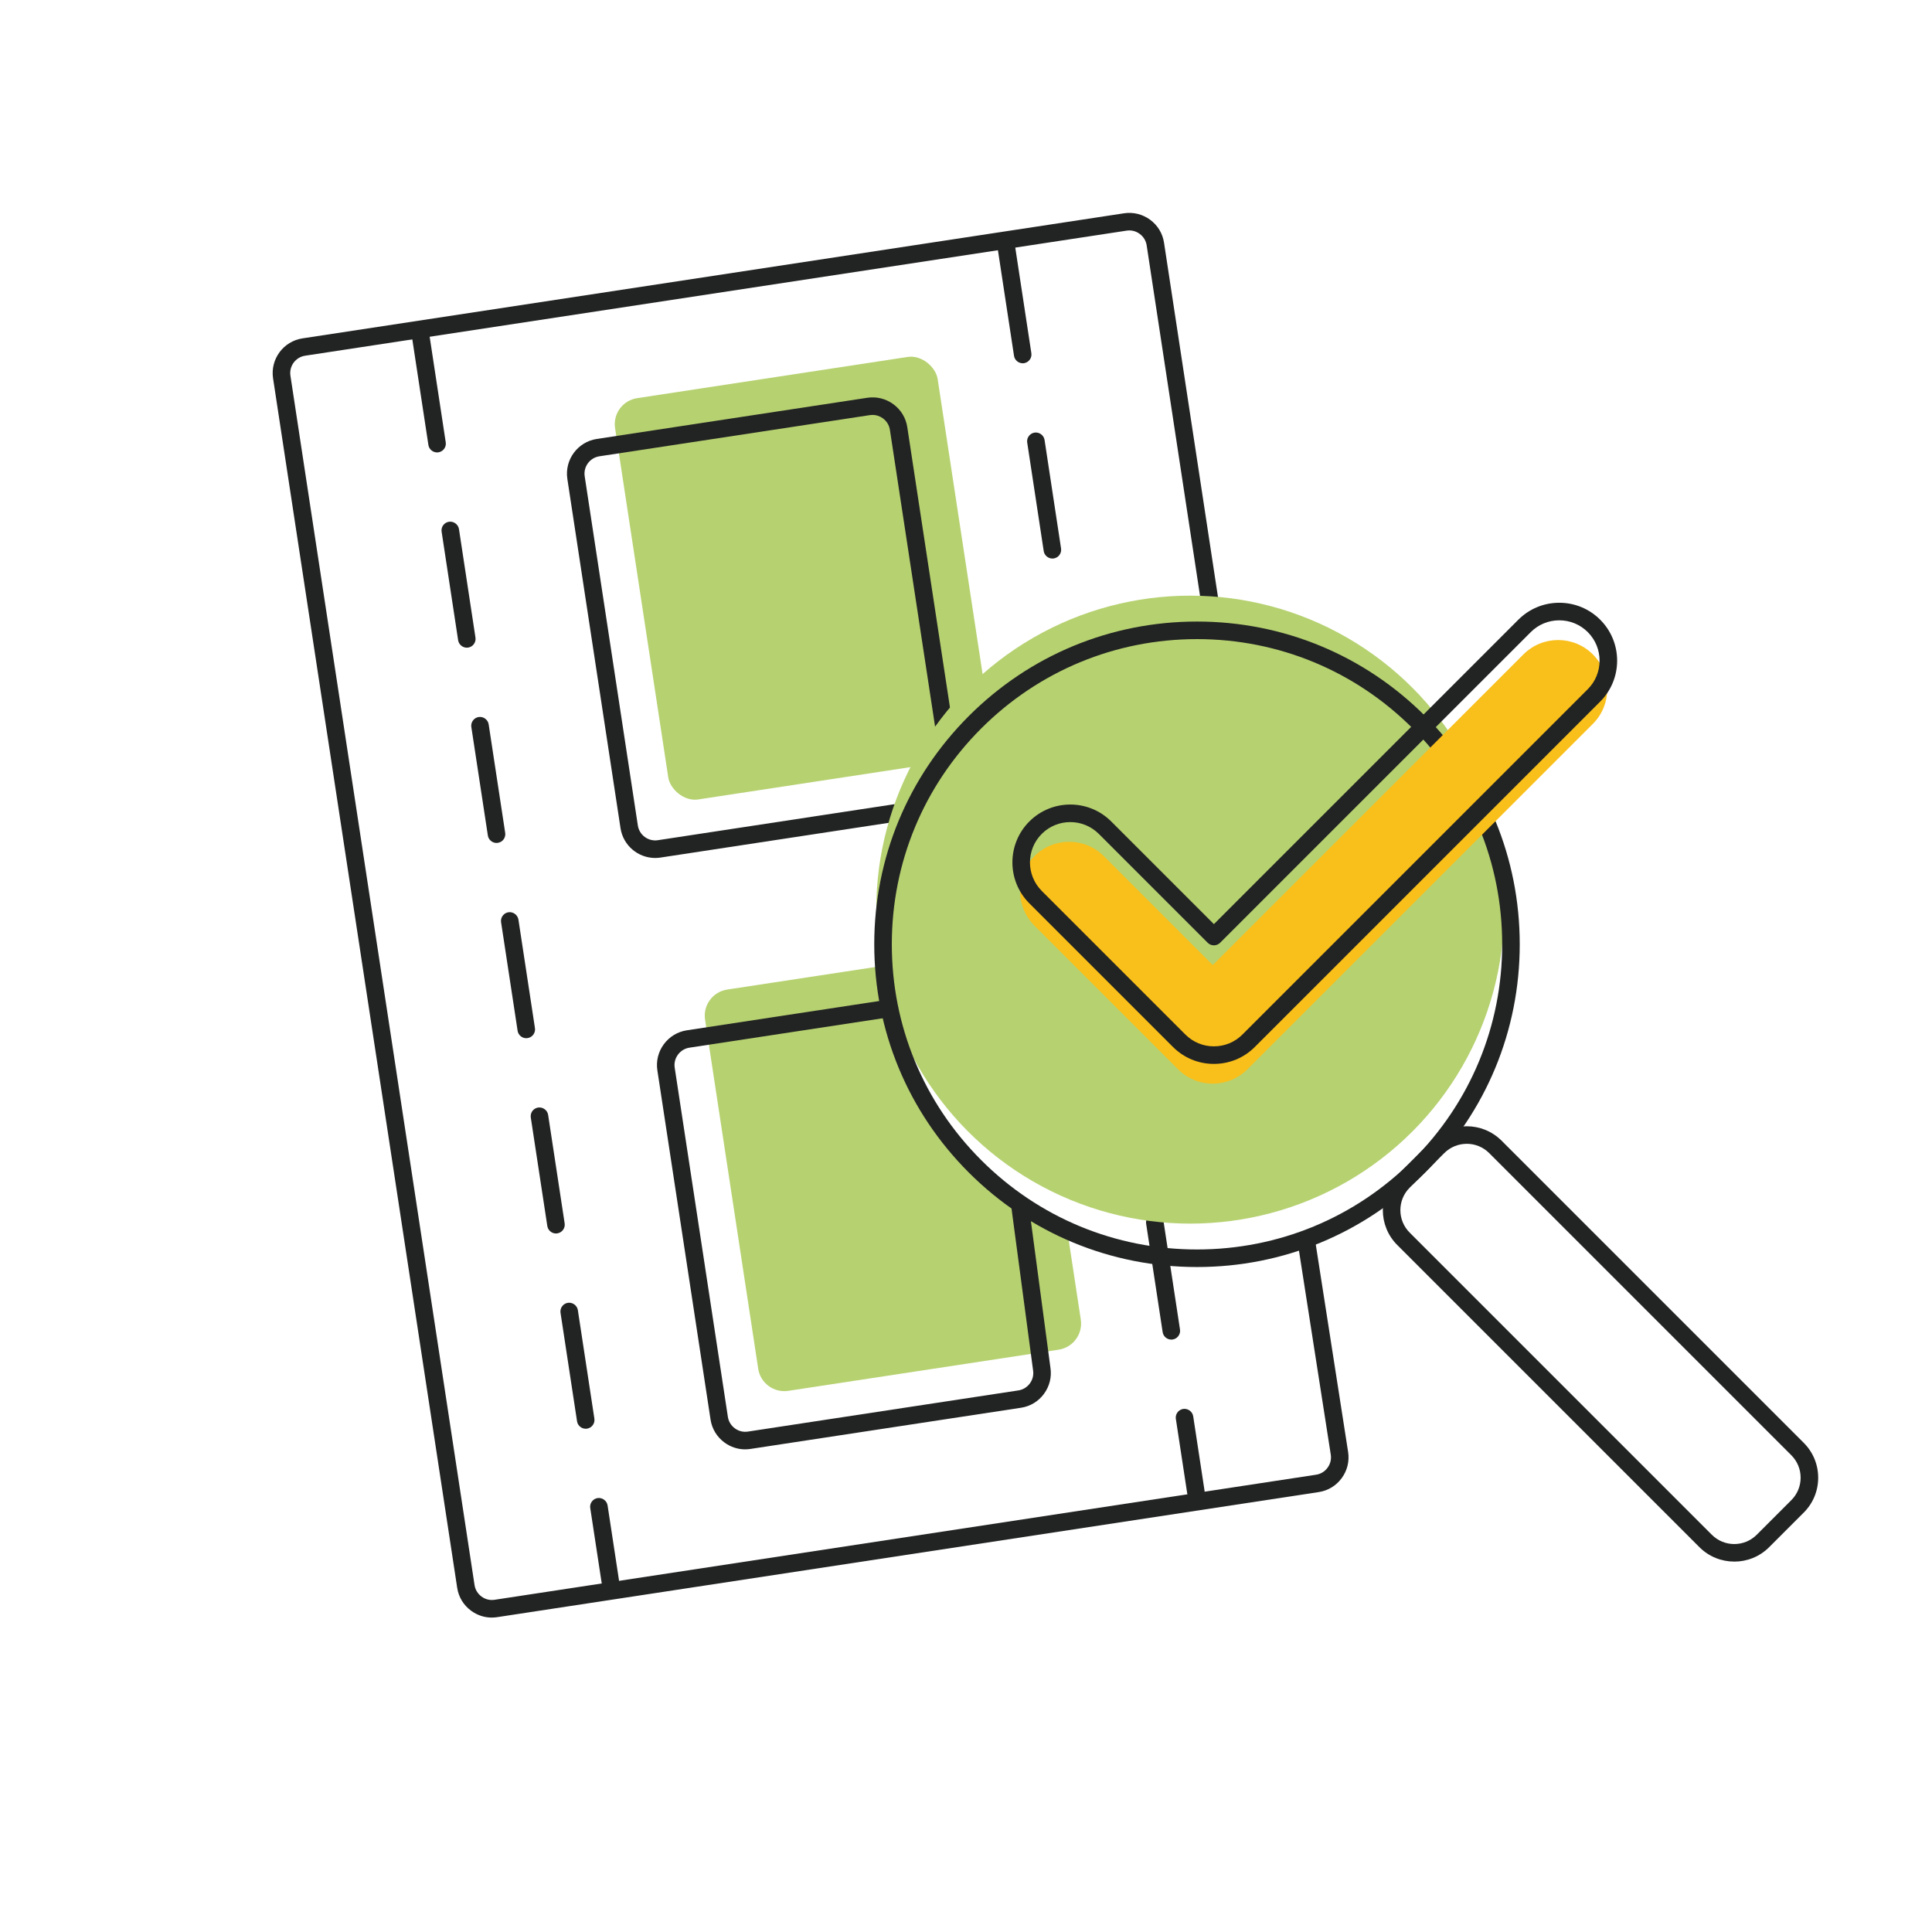 <?xml version="1.0" encoding="UTF-8"?><svg id="Capa_1" xmlns="http://www.w3.org/2000/svg" viewBox="0 0 800 800"><defs><style>.cls-1{fill:#222323;}.cls-2{fill:#f9bf1a;}.cls-3{fill:#b6d170;}</style></defs><rect class="cls-3" x="264.92" y="155.4" width="135.11" height="168.08" rx="10.9" ry="10.9" transform="translate(-32.25 52.77) rotate(-8.66)"/><path class="cls-3" d="M447.54,546.45l-5.43-35.68c-1.62.42-3.53.06-4.71-1.05-17.07-16.03-36.16-30.21-49.75-49.56-5.62-8.01-10.07-16.91-12.83-26.31-.31-.37-.57-.81-.77-1.31-2.66-6.6-8.77-20.53-10.1-32.35l-62.86,9.57c-5.93.9-10.04,6.49-9.14,12.42l22.01,144.6c.9,5.93,6.49,10.04,12.42,9.14l112.01-17.05c5.93-.9,10.04-6.49,9.14-12.42Z"/><path class="cls-1" d="M203.66,669.81c-3.07,0-6.06-.98-8.59-2.84-3.14-2.31-5.18-5.68-5.76-9.51L113.07,156.67c-1.21-7.93,4.26-15.36,12.19-16.56l340.18-51.79c3.83-.58,7.66.37,10.8,2.67,3.14,2.31,5.18,5.68,5.76,9.51l45.32,297.65c.3,1.98-1.06,3.84-3.05,4.14-1.98.3-3.84-1.06-4.14-3.05l-45.32-297.65c-.29-1.91-1.32-3.59-2.89-4.75-1.57-1.16-3.49-1.63-5.39-1.34l-340.18,51.79c-3.96.6-6.7,4.32-6.09,8.28l76.24,500.78c.29,1.91,1.32,3.59,2.89,4.75,1.57,1.16,3.48,1.63,5.39,1.34l340.18-51.79c1.91-.29,3.6-1.32,4.75-2.89,1.16-1.57,1.63-3.49,1.34-5.39l-13.56-86.96c-.31-1.98,1.05-3.84,3.03-4.15,1.99-.31,3.84,1.05,4.15,3.03l13.56,86.98c.58,3.84-.36,7.67-2.67,10.81-2.31,3.14-5.68,5.18-9.51,5.76l-340.18,51.79c-.74.11-1.47.17-2.2.17Z"/><path class="cls-1" d="M271.3,355.27c-7.06,0-13.27-5.16-14.36-12.35l-22.01-144.6c-1.21-7.93,4.26-15.36,12.19-16.56l112.01-17.05c3.83-.58,7.66.37,10.8,2.67,3.14,2.31,5.18,5.68,5.76,9.51l22.01,144.6c1.21,7.93-4.26,15.36-12.19,16.56l-112.01,17.05c-.74.11-1.47.17-2.2.17ZM361.3,171.81c-.36,0-.73.03-1.09.08l-112.01,17.05c-3.96.6-6.7,4.32-6.09,8.28l22.01,144.6c.6,3.96,4.33,6.7,8.28,6.09l112.01-17.05h0c3.96-.6,6.69-4.32,6.09-8.28l-22.01-144.6c-.29-1.91-1.32-3.59-2.89-4.75-1.27-.93-2.77-1.43-4.3-1.43Z"/><path class="cls-1" d="M308.57,600.15c-3.07,0-6.06-.98-8.59-2.84-3.14-2.31-5.18-5.68-5.76-9.51l-22.02-144.6c-.58-3.83.37-7.66,2.67-10.8,2.31-3.13,5.68-5.18,9.51-5.77l83.31-12.68c1.99-.3,3.84,1.06,4.14,3.05.3,1.98-1.06,3.84-3.05,4.14l-83.31,12.68c-1.91.29-3.6,1.32-4.75,2.89-1.16,1.57-1.63,3.49-1.34,5.39l22.02,144.6c.29,1.91,1.32,3.59,2.89,4.75,1.57,1.16,3.48,1.63,5.39,1.34l112.01-17.05c1.91-.29,3.59-1.32,4.75-2.89,1.16-1.57,1.63-3.49,1.34-5.39l-8.88-66.66c-.27-1.99,1.13-3.82,3.12-4.08,1.99-.27,3.82,1.13,4.08,3.12l8.87,66.59c.57,3.76-.38,7.6-2.68,10.73-2.31,3.14-5.68,5.18-9.51,5.76l-112.01,17.05c-.73.11-1.47.17-2.2.17Z"/><path class="cls-1" d="M252.7,658.4c-1.78,0-3.33-1.33-3.59-3.09l-4.7-30.85c-.03-.18-.05-.37-.05-.55,0-1.78,1.33-3.33,3.09-3.59,1.96-.29,3.84,1.11,4.14,3.04l4.7,30.86c.15.96-.09,1.92-.67,2.7-.57.78-1.42,1.29-2.38,1.44-.18.03-.36.04-.54.04ZM242.52,591.61c-1.77,0-3.32-1.33-3.58-3.09l-6.84-44.92c-.03-.18-.05-.36-.04-.55,0-1.77,1.33-3.32,3.08-3.58,1.97-.3,3.85,1.1,4.14,3.04l6.84,44.92c.15.96-.09,1.92-.67,2.7-.57.78-1.42,1.29-2.38,1.44-.18.03-.36.05-.55.05ZM230.22,510.76c-1.78,0-3.32-1.33-3.59-3.09l-6.84-44.92c-.03-.18-.04-.37-.04-.55,0-1.81,1.3-3.32,3.09-3.59,1.96-.29,3.84,1.11,4.13,3.04l6.84,44.92c.3,1.98-1.06,3.84-3.04,4.14-.18.03-.37.05-.55.05ZM217.91,429.9c-1.77,0-3.32-1.33-3.58-3.08l-6.84-44.93c-.03-.17-.05-.36-.05-.55,0-1.78,1.33-3.33,3.09-3.59,1.95-.3,3.84,1.1,4.14,3.04l6.84,44.92c.15.96-.1,1.92-.67,2.7-.57.78-1.42,1.3-2.38,1.44-.18.03-.37.04-.55.04ZM205.6,349.05c-1.78,0-3.33-1.33-3.59-3.09l-6.84-44.92c-.03-.19-.04-.37-.04-.55,0-1.78,1.33-3.32,3.08-3.59,1.96-.3,3.85,1.11,4.14,3.05l6.84,44.92c.3,1.98-1.06,3.84-3.04,4.13-.18.03-.37.05-.55.05ZM193.3,268.19c-1.78,0-3.33-1.33-3.6-3.09l-6.83-44.92c-.03-.18-.05-.36-.05-.55,0-1.8,1.3-3.31,3.09-3.58,1.96-.3,3.84,1.1,4.14,3.04l6.83,44.92c.3,1.98-1.06,3.84-3.04,4.14-.18.03-.36.04-.54.04ZM180.98,187.34c-1.78,0-3.33-1.33-3.59-3.09l-6.84-44.92c-.15-.96.09-1.92.67-2.7.57-.78,1.42-1.3,2.37-1.44,1.97-.3,3.85,1.11,4.14,3.04l6.84,44.93c.15.95-.09,1.92-.66,2.7-.58.78-1.43,1.29-2.38,1.44-.18.03-.37.05-.55.05Z"/><path class="cls-1" d="M495.19,621.48c-1.78,0-3.33-1.33-3.59-3.08l-4.7-30.86c-.03-.18-.05-.37-.05-.55,0-1.77,1.34-3.32,3.09-3.58,1.96-.29,3.84,1.1,4.14,3.04l4.7,30.85c.15.96-.09,1.92-.67,2.71-.57.78-1.42,1.29-2.37,1.44-.19.03-.37.04-.55.04ZM485.02,554.7c-1.78,0-3.33-1.33-3.59-3.09l-6.84-44.92c-.03-.18-.04-.37-.04-.55,0-1.78,1.33-3.32,3.08-3.59,1.96-.29,3.85,1.11,4.14,3.04l6.84,44.93c.15.95-.09,1.92-.67,2.7-.57.78-1.42,1.29-2.38,1.44-.18.03-.36.05-.55.05ZM472.7,473.84c-1.78,0-3.32-1.33-3.59-3.09l-6.83-44.92c-.03-.18-.05-.37-.05-.55,0-1.77,1.33-3.32,3.09-3.58,1.95-.3,3.84,1.1,4.14,3.04l6.83,44.92c.15.95-.09,1.92-.66,2.7-.57.78-1.42,1.3-2.38,1.44-.18.03-.37.04-.55.04ZM460.39,392.99c-1.77,0-3.32-1.33-3.58-3.09l-6.84-44.92c-.03-.18-.04-.37-.04-.55,0-1.81,1.3-3.32,3.08-3.59,1.96-.3,3.84,1.11,4.14,3.05l6.83,44.91c.15.96-.08,1.93-.66,2.71-.57.78-1.42,1.29-2.38,1.44-.18.03-.36.05-.55.05ZM448.09,312.13c-1.78,0-3.32-1.33-3.59-3.08l-6.83-44.93c-.04-.18-.05-.37-.05-.55,0-1.78,1.33-3.33,3.09-3.59,1.94-.3,3.84,1.1,4.13,3.04l6.84,44.92c.3,1.98-1.06,3.84-3.04,4.14-.18.03-.37.04-.55.04ZM435.78,231.28c-1.78,0-3.33-1.33-3.6-3.09l-6.83-44.92c-.03-.18-.05-.37-.05-.55,0-1.78,1.33-3.32,3.09-3.59,1.97-.29,3.84,1.11,4.14,3.04l6.83,44.93c.15.95-.09,1.92-.66,2.7-.57.78-1.42,1.29-2.38,1.44-.18.03-.36.05-.54.05ZM423.47,150.42c-1.78,0-3.33-1.33-3.59-3.09l-6.84-44.91c-.3-1.98,1.07-3.84,3.05-4.14,1.94-.3,3.84,1.1,4.13,3.04l6.84,44.92c.15.96-.09,1.92-.66,2.7-.58.78-1.43,1.3-2.38,1.45-.19.03-.37.04-.55.04Z"/><circle class="cls-3" cx="492.85" cy="376.66" r="130.01"/><path class="cls-1" d="M495.65,524.65c-35.7,0-69.26-13.9-94.5-39.14-25.24-25.24-39.14-58.8-39.14-94.5s13.9-69.26,39.14-94.5c25.24-25.24,58.8-39.14,94.5-39.14s69.26,13.9,94.5,39.14c25.24,25.24,39.14,58.8,39.14,94.5s-13.9,69.26-39.14,94.5c-25.24,25.24-58.8,39.14-94.5,39.14ZM495.65,264.64c-33.76,0-65.49,13.15-89.36,37.01-23.87,23.87-37.01,55.6-37.01,89.36s13.14,65.49,37.01,89.36c23.87,23.87,55.6,37.01,89.36,37.01s65.49-13.14,89.36-37.01c23.87-23.87,37.01-55.6,37.01-89.36s-13.14-65.49-37.01-89.36c-23.87-23.87-55.6-37.01-89.36-37.01Z"/><path class="cls-1" d="M718.13,646.62c-5.23,0-10.46-1.99-14.44-5.97l-125.12-125.12c-7.96-7.96-7.96-20.91,0-28.87l14.33-14.33c7.96-7.96,20.91-7.96,28.87,0l125.12,125.12c3.86,3.86,5.98,8.98,5.98,14.44s-2.12,10.58-5.98,14.44l-14.33,14.33c-3.98,3.98-9.21,5.97-14.44,5.97ZM607.34,473.63c-3.37,0-6.73,1.28-9.3,3.84l-14.33,14.33c-5.13,5.13-5.13,13.47,0,18.59l125.12,125.12c5.13,5.13,13.47,5.13,18.59,0l14.33-14.33h0c2.48-2.48,3.85-5.79,3.85-9.3s-1.37-6.81-3.85-9.3l-125.12-125.12c-2.56-2.56-5.93-3.84-9.3-3.84Z"/><path class="cls-2" d="M502.18,448.71c-5.39,0-10.57-2.14-14.38-5.96l-59.47-59.47c-7.94-7.94-7.94-20.82,0-28.76,7.94-7.94,20.82-7.94,28.76,0l45.09,45.09,128.63-128.63c7.94-7.94,20.82-7.94,28.76,0,7.94,7.94,7.94,20.82,0,28.76l-143.01,143.01c-3.81,3.81-8.99,5.96-14.38,5.96Z"/><path class="cls-1" d="M502.65,440.54c-6.4,0-12.42-2.49-16.95-7.02l-59.47-59.47c-9.35-9.35-9.35-24.55,0-33.9,9.34-9.34,24.55-9.35,33.9,0l42.52,42.52,126.06-126.06c4.53-4.53,10.55-7.02,16.95-7.02s12.42,2.49,16.95,7.02c9.35,9.35,9.35,24.55,0,33.9l-143.01,143.01c-4.53,4.53-10.55,7.02-16.95,7.02ZM443.18,340.41c-4.28,0-8.55,1.63-11.81,4.88-6.51,6.51-6.51,17.11,0,23.62l59.47,59.47c3.15,3.15,7.35,4.89,11.81,4.89s8.66-1.74,11.81-4.89l143.01-143.01c6.51-6.51,6.51-17.11,0-23.62-3.15-3.15-7.35-4.89-11.81-4.89s-8.66,1.74-11.81,4.89l-128.63,128.63c-.68.68-1.61,1.06-2.57,1.06s-1.89-.38-2.57-1.06l-45.09-45.09c-3.26-3.25-7.53-4.88-11.81-4.88Z"/></svg>